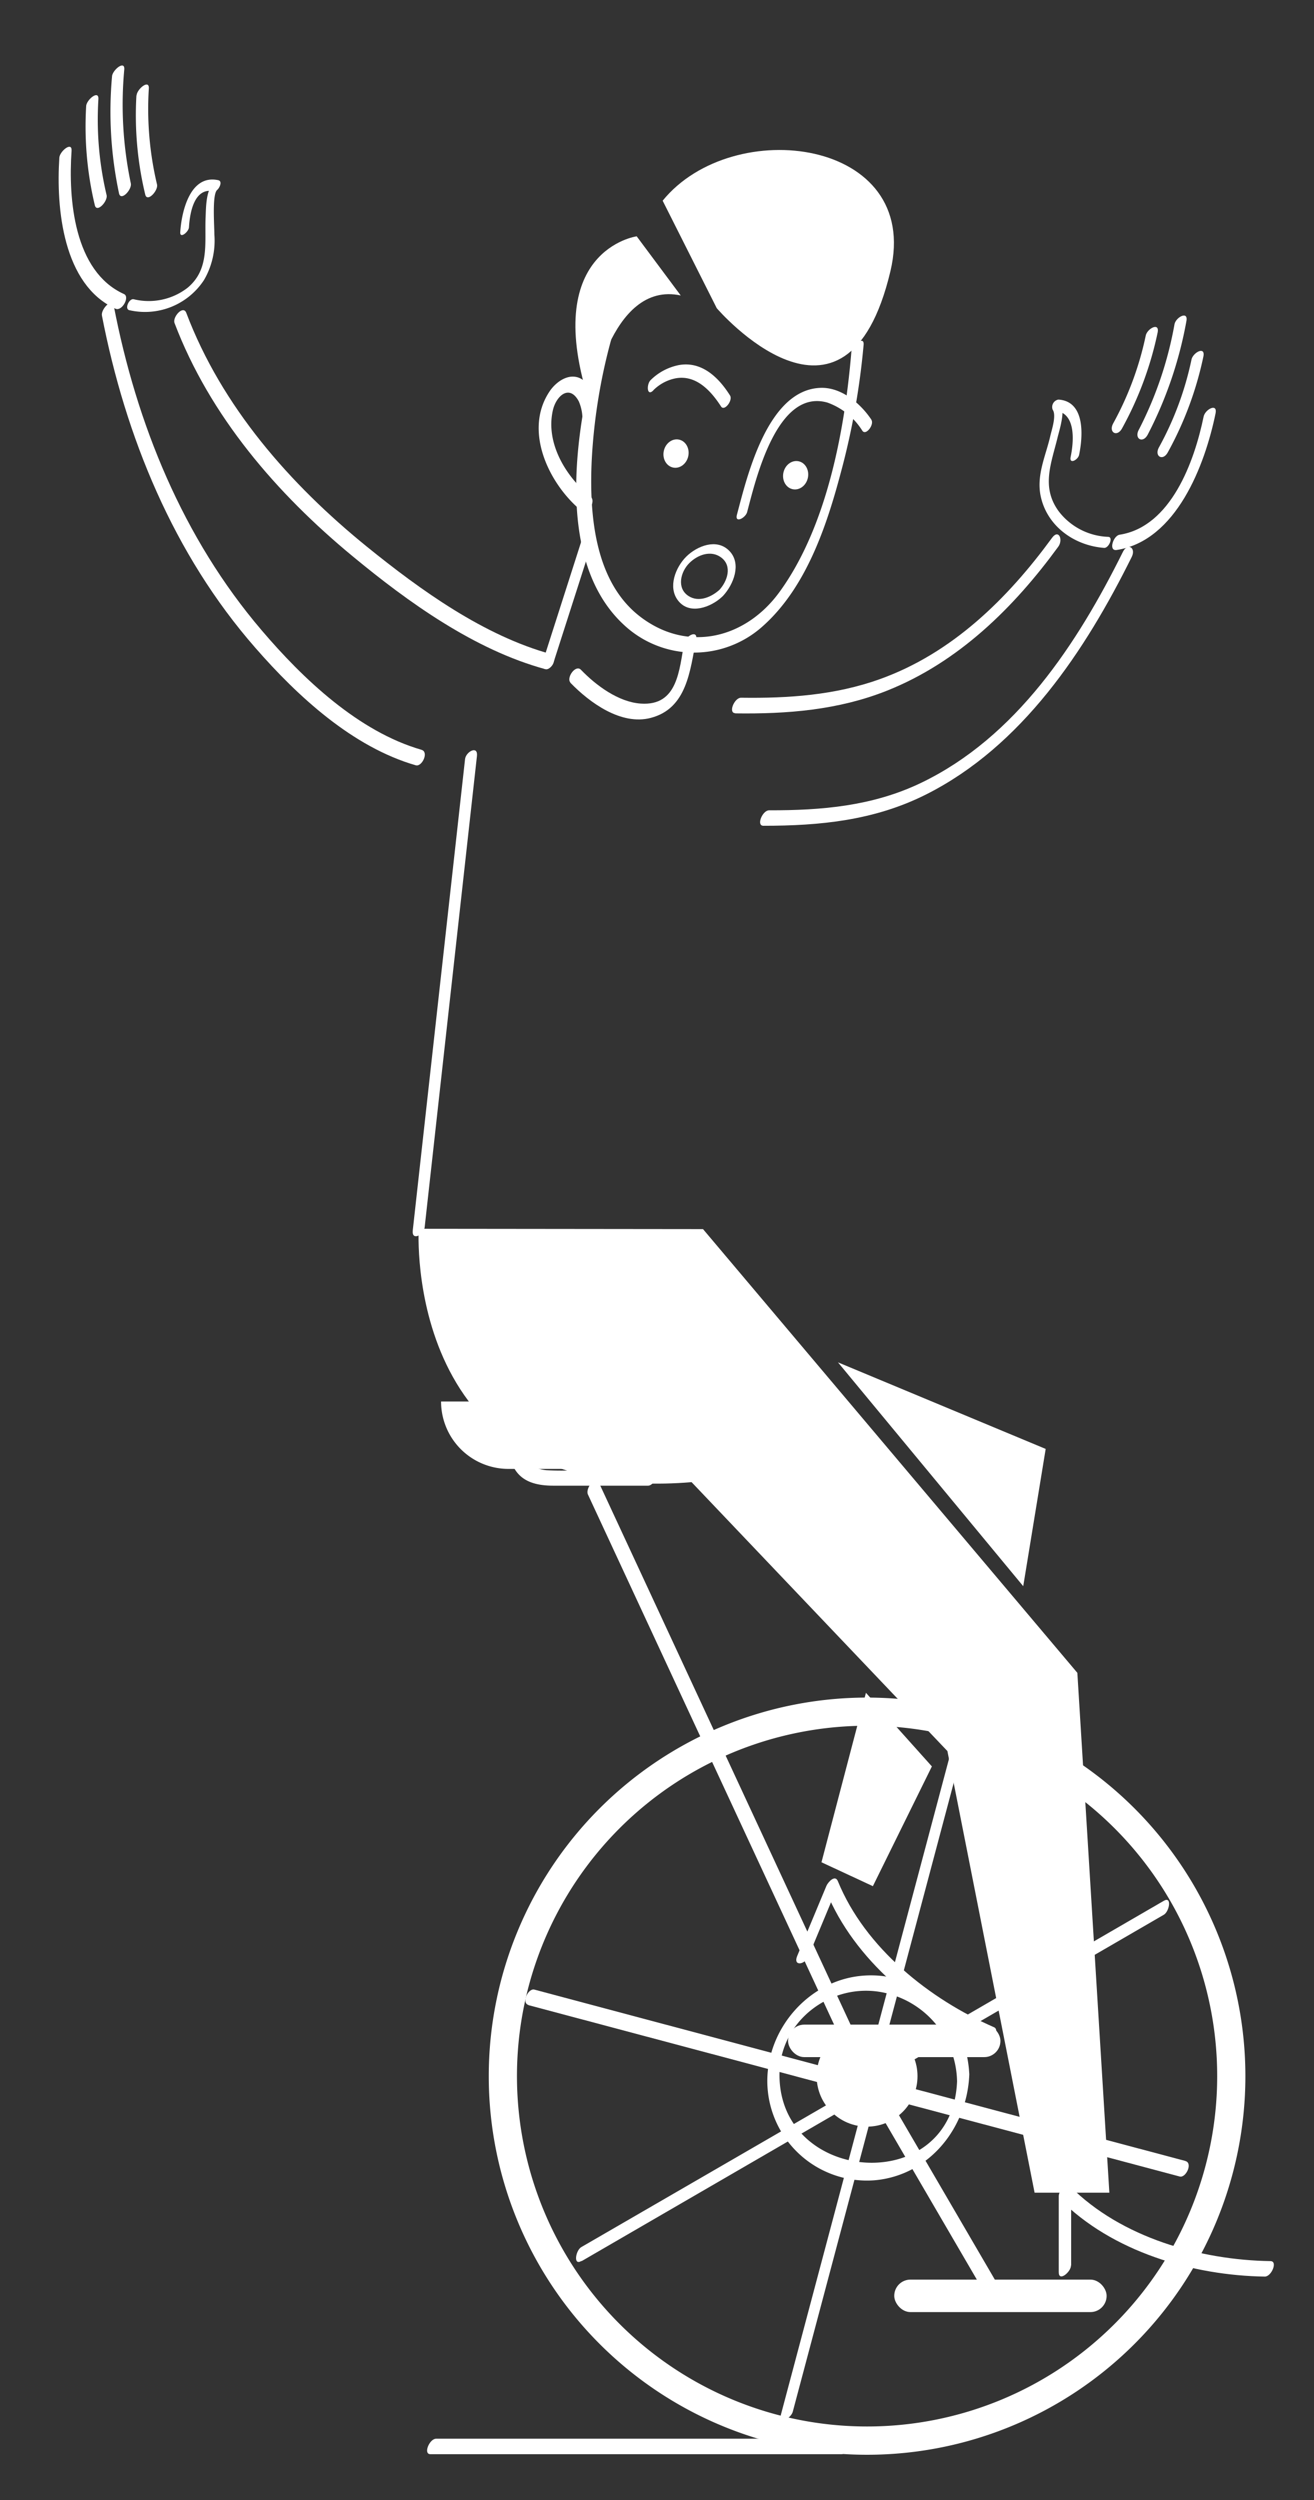 <?xml version="1.0" encoding="UTF-8"?> <svg xmlns="http://www.w3.org/2000/svg" viewBox="0 0 231.15 439.49"><rect x="0" y="0" width="231.15" height="439.49" fill="#333333" stroke="none"/> <defs> <style>.cls-1{fill:#fff;}</style> </defs> <title>02illustration</title> <g id="Слой_2" data-name="Слой 2"> <path class="cls-1" d="M153.3,73.79c-1.94-2.9-5.32-5.76-9-5.61-9.32.37-12.89,15.63-14.66,22.29-.43,1.6,1.51.58,1.79-.45,1.48-5.56,5.2-21.8,14.13-19.25a12,12,0,0,1,6.14,4.95c.62.93,2.14-1.1,1.58-1.93Z"></path> <path class="cls-1" d="M114.95,68.58a7.69,7.69,0,0,1,3.55-2c3.76-.92,6.49,2,8.34,4.87.59.93,2.12-1.08,1.58-1.93-2-3.18-5-6.1-9.07-5.33a9.74,9.74,0,0,0-4.9,2.63c-.75.75-.67,3,.5,1.78Z"></path> <ellipse class="cls-1" cx="139.96" cy="83.54" rx="2.51" ry="2.2" transform="translate(28.9 202.84) rotate(-77.88)"></ellipse> <ellipse class="cls-1" cx="118.93" cy="79.73" rx="2.51" ry="2.2" transform="translate(16 179.27) rotate(-77.88)"></ellipse> <path class="cls-1" d="M105.52,59.71c-4.19,14.53-8.3,38.57,4.23,50.13a18.06,18.06,0,0,0,24.47.2c7.57-6.76,11.18-17.49,13.7-27a130.46,130.46,0,0,0,4-22.43c.14-1.71-2.05.09-2.15,1.19-1.14,13.63-4.25,30.8-12.71,42.35-5.88,8-15.93,10.65-24.31,4.35-8.21-6.17-9.09-18.14-8.66-27.56a99.47,99.47,0,0,1,3.36-21c.54-1.89-1.46-1.67-1.89-.18Z"></path> <path class="cls-1" d="M103.91,87.33c-4.34-3.49-8-9.44-6.64-15.26.59-2.51,2.93-4.58,4.55-1.51a7.9,7.9,0,0,1,.63,3.62c0,1.74,2.14-.06,2.15-1.19,0-2-.29-5-2.06-6.21-2.17-1.51-4.68.22-5.9,2.08-4.63,7,.06,16.45,5.79,21.06.9.72,2.47-1.79,1.49-2.58Z"></path> <path class="cls-1" d="M112,41.54s-17.18,2.39-8.16,29.69c0,0,3.38-22,15.91-19.29Z"></path> <path class="cls-1" d="M167.23,308.1l-15.31,57.53c-.5,1.87,1.77.67,2.09-.53l15.31-57.53c.5-1.87-1.77-.67-2.09.53Z"></path> <path class="cls-1" d="M204.72,334.14,153.21,364c-1,.56-1.47,3.33,0,2.45l51.51-29.86c1-.56,1.47-3.33,0-2.45Z"></path> <path class="cls-1" d="M208.55,379.87,151,364.57c-1.08-.29-2.35,2.37-1,2.72l57.53,15.31c1.08.29,2.35-2.37,1-2.72Z"></path> <path class="cls-1" d="M92.95,352.47l57.53,15.31c1.08.29,2.35-2.37,1-2.72L94,349.74c-1.08-.29-2.35,2.37-1,2.72Z"></path> <path class="cls-1" d="M102.32,397.47l51.51-29.86c1-.56,1.47-3.33,0-2.45L102.27,395c-1,.56-1.47,3.33,0,2.45Z"></path> <path class="cls-1" d="M139.46,423.94l15.31-57.53c.5-1.87-1.77-.67-2.09.53l-15.31,57.53c-.5,1.87,1.77.67,2.09-.53Z"></path> <circle class="cls-1" cx="152.53" cy="364.96" r="8.87"></circle> <path class="cls-1" d="M115,258.44H101.39a50.45,50.45,0,0,1-5.3,0c-4.67-.5-4.7-4.41-4.7-8.07,0-1.75-2.15.06-2.15,1.19,0,6.07,1.49,9.6,8.06,9.6H114c1.16,0,2.3-2.72,1-2.72Z"></path> <path class="cls-1" d="M127.94,258.21H89.44a11.85,11.85,0,0,1-11.85-11.85h50.35a5.92,5.92,0,0,1,5.92,5.92h0A5.92,5.92,0,0,1,127.94,258.21Z"></path> <path class="cls-1" d="M155.2,367.9l-43.79-94.24-6.14-13.21c-.51-1.1-2.34,1.19-1.85,2.25l43.79,94.24,6.14,13.21c.51,1.1,2.34-1.19,1.85-2.25Z"></path> <path class="cls-1" d="M170.51,364.69c-.41-10.05-8.49-18.31-18.88-17.38-9.34.83-16.68,9.26-16.65,18.57a17.53,17.53,0,0,0,18.88,17.38c9.66-.86,16.27-9.24,16.65-18.57.07-1.73-2.1.07-2.15,1.19-.82,20.25-31.29,18.22-31.24-1.19,0-9.27,8.82-16.09,17.82-14.52a16.26,16.26,0,0,1,13.42,15.71C168.43,367.63,170.55,365.83,170.51,364.69Z"></path> <path class="cls-1" d="M151.82,366.41,173.17,403c.64,1.09,2.43-1.24,1.85-2.25l-21.35-36.59c-.64-1.09-2.43,1.24-1.85,2.25Z"></path> <rect class="cls-1" x="157.31" y="400.72" width="37.36" height="5.71" rx="2.85" ry="2.85"></rect> <rect class="cls-1" x="138.63" y="355.9" width="37.36" height="5.71" rx="2.85" ry="2.85"></rect> <path class="cls-1" d="M152.53,298.41A66.55,66.55,0,1,0,219.08,365,66.55,66.55,0,0,0,152.53,298.41Zm0,128.13A61.59,61.59,0,1,1,214.12,365,61.59,61.59,0,0,1,152.53,426.54Z"></path> <path class="cls-1" d="M73.66,216s-3,48.79,48,44.54l45,47.27L182,385.44h13.15l-5.63-91.38-65.85-78Z"></path> <path class="cls-1" d="M74.7,215.76l9.2-82.86c.21-1.94-1.94-.76-2.09.53l-9.2,82.86c-.21,1.94,1.94.76,2.09-.53Z"></path> <path class="cls-1" d="M126.09,54.18s22.72,26.49,30.55-6.52c5.52-23.27-27.71-27.58-40.07-12.38"></path> <path class="cls-1" d="M188.43,398.23V384.85l-2,1.72c9.21,9.26,23.37,13.43,36.08,13.62,1.16,0,2.3-2.7,1-2.72-12.33-.18-26.29-4.13-35.26-13.14-.92-.92-2,.94-2,1.72v13.38c0,1.75,2.15-.06,2.15-1.19Z"></path> <path class="cls-1" d="M97.39,116.4,104.26,95c.6-1.88-1.42-1.65-1.89-.18l-6.87,21.45c-.6,1.88,1.42,1.65,1.89.18Z"></path> <path class="cls-1" d="M134.27,145.16c10,0,19.51-.93,28.59-5.48,16.93-8.49,28.06-25.32,36.23-41.79.79-1.6-.73-2.54-1.55-.89-8,16.12-18.79,32.6-35.54,40.63-8.5,4.07-17.43,4.83-26.71,4.81-1.16,0-2.3,2.72-1,2.72Z"></path> <path class="cls-1" d="M129.33,125.4c9.13.13,18.16-.58,26.73-4,12.54-5,22.27-14.57,30.11-25.31.88-1.21.08-3.15-1.1-1.55-7.83,10.71-17.57,20.28-30.28,24.84-7.89,2.83-16.13,3.39-24.44,3.27-1.16,0-2.3,2.7-1,2.72Z"></path> <path class="cls-1" d="M194.92,94.37a11.49,11.49,0,0,1-8.61-4.4c-3.21-4.28-1.4-8.44-.27-13.06.38-1.55,1.5-4.9.41-6.51l-1,1.78c3.95.25,3.43,5.54,2.89,8.15-.28,1.36,1.31.51,1.49-.38.67-3.22,1.13-9.41-3.65-9.71a1.33,1.33,0,0,0-1,1.78c.7,1-.18,3.57-.42,4.63-.79,3.44-2.37,6.65-1.75,10.26,1,5.47,5.89,9,11.22,9.4.82.06,1.66-1.88.73-1.94Z"></path> <path class="cls-1" d="M211.74,73.2c-1.62,7.9-5.75,19.4-14.8,20.8-1.1.17-2,2.91-.5,2.68,10.49-1.62,15.52-14.9,17.39-24,.39-1.91-1.83-.71-2.09.53Z"></path> <path class="cls-1" d="M209.6,63.21a55.59,55.59,0,0,1-5.72,15.42c-.87,1.58.67,2.49,1.55.89a60.62,60.62,0,0,0,6.26-16.84c.39-1.91-1.83-.71-2.09.53Z"></path> <path class="cls-1" d="M206.61,57a65.43,65.43,0,0,1-6.27,18.53c-.86,1.58.67,2.5,1.55.89a70.39,70.39,0,0,0,6.81-19.95c.38-1.91-1.84-.72-2.09.53Z"></path> <path class="cls-1" d="M201.55,59a55.59,55.59,0,0,1-5.72,15.42c-.87,1.58.67,2.49,1.55.89a60.62,60.62,0,0,0,6.26-16.84c.39-1.91-1.83-.71-2.09.53Z"></path> <path class="cls-1" d="M74.14,131.8c-11.08-3.19-20.85-12.48-28.11-21C32.18,94.59,24,74.49,20,53.69c-.28-1.43-2.28.69-2.07,1.78,4.13,21.29,12.61,42,27,58.42,7.42,8.5,17.1,17.44,28.22,20.64,1.07.31,2.35-2.34,1-2.72Z"></path> <path class="cls-1" d="M97,115c-11.86-3.23-23-11.25-32.42-18.87C51,85.13,39,71.46,32.77,55c-.54-1.43-2.46.73-2.07,1.78,6.22,16.37,18,30,31.33,41,9.8,8.1,21.44,16.46,33.9,19.85,1.08.29,2.35-2.36,1-2.72Z"></path> <path class="cls-1" d="M22.77,54.53a12.4,12.4,0,0,0,13.12-5.31,13.74,13.74,0,0,0,1.82-8c0-1.63-.42-7.08.5-7.84.39-.32,1-1.54.16-1.71-5-1.06-6.45,5.7-6.66,9.14-.08,1.23,1.48-.06,1.53-.85.15-2.49.89-7.09,4.4-6.34l.16-1.71c-1.59,1.32-1.55,4.45-1.63,6.25-.2,4.48.75,9.19-3.19,12.44a11.16,11.16,0,0,1-9.47,2c-.79-.17-1.68,1.74-.73,1.94Z"></path> <path class="cls-1" d="M10.44,27.7c-.59,8.93.63,22.36,9.88,26.57,1.13.51,2.57-2.09,1.49-2.58C13,47.71,12,35,12.59,26.51c.11-1.72-2.07.08-2.15,1.19Z"></path> <path class="cls-1" d="M15.16,18.64a59.57,59.57,0,0,0,1.52,17.43c.34,1.44,2.32-.69,2.07-1.78a57.55,57.55,0,0,1-1.44-16.85c.11-1.72-2.07.08-2.15,1.19Z"></path> <path class="cls-1" d="M19.71,13.42A69.18,69.18,0,0,0,20.94,34c.33,1.44,2.32-.69,2.07-1.78a67.31,67.31,0,0,1-1.15-20c.13-1.71-2.06.08-2.15,1.19Z"></path> <path class="cls-1" d="M24,16.77A59.57,59.57,0,0,0,25.55,34.2c.34,1.44,2.32-.69,2.07-1.78a57.55,57.55,0,0,1-1.44-16.85c.11-1.72-2.07.08-2.15,1.19Z"></path> <path class="cls-1" d="M126.65,103.6c-1.41,1.32-3.7,2.36-5.53,1.17-2.14-1.39-1.39-4.27.14-5.79s3.84-2.28,5.58-1c2.06,1.52,1.1,4.24-.35,5.78-.66.71-.16,1.87.69,1,1.85-2,3.33-5.64,1.12-7.92s-5.7-.85-7.57,1-3.3,5.37-1.44,7.74c2,2.58,5.76,1.18,7.73-.67C127.59,104.36,127.54,102.77,126.65,103.6Z"></path> <path class="cls-1" d="M100.32,120c3.42,3.53,8.94,7.55,14.14,6.2,6.41-1.66,6.92-8.36,8-13.71.37-1.91-1.84-.72-2.09.53-.91,4.68-1.09,11.12-7.66,10.66-3.92-.27-7.86-3.19-10.51-5.94-.95-1-2.63,1.43-1.85,2.25Z"></path> <polygon class="cls-1" points="147.41 239.48 183.95 254.7 180 278.83 147.41 239.48"></polygon> <polygon class="cls-1" points="152.33 297.57 144.51 327.36 153.55 331.56 163.93 310.51 152.33 297.57"></polygon> <path class="cls-1" d="M142.18,344l5.15-12.35-2,.8c4.93,12.09,16.4,21.42,28.05,26.49,1.14.5,2.57-2.11,1.49-2.58-11.31-4.91-22.67-13.91-27.48-25.68-.49-1.2-1.71.16-2,.8l-5.15,12.35c-.76,1.83,1.3,1.57,1.89.18Z"></path> <path class="cls-1" d="M149,428.69H76.71c-1.16,0-2.3,2.72-1,2.72H148c1.16,0,2.3-2.72,1-2.72Z"></path> </g> </svg> 
